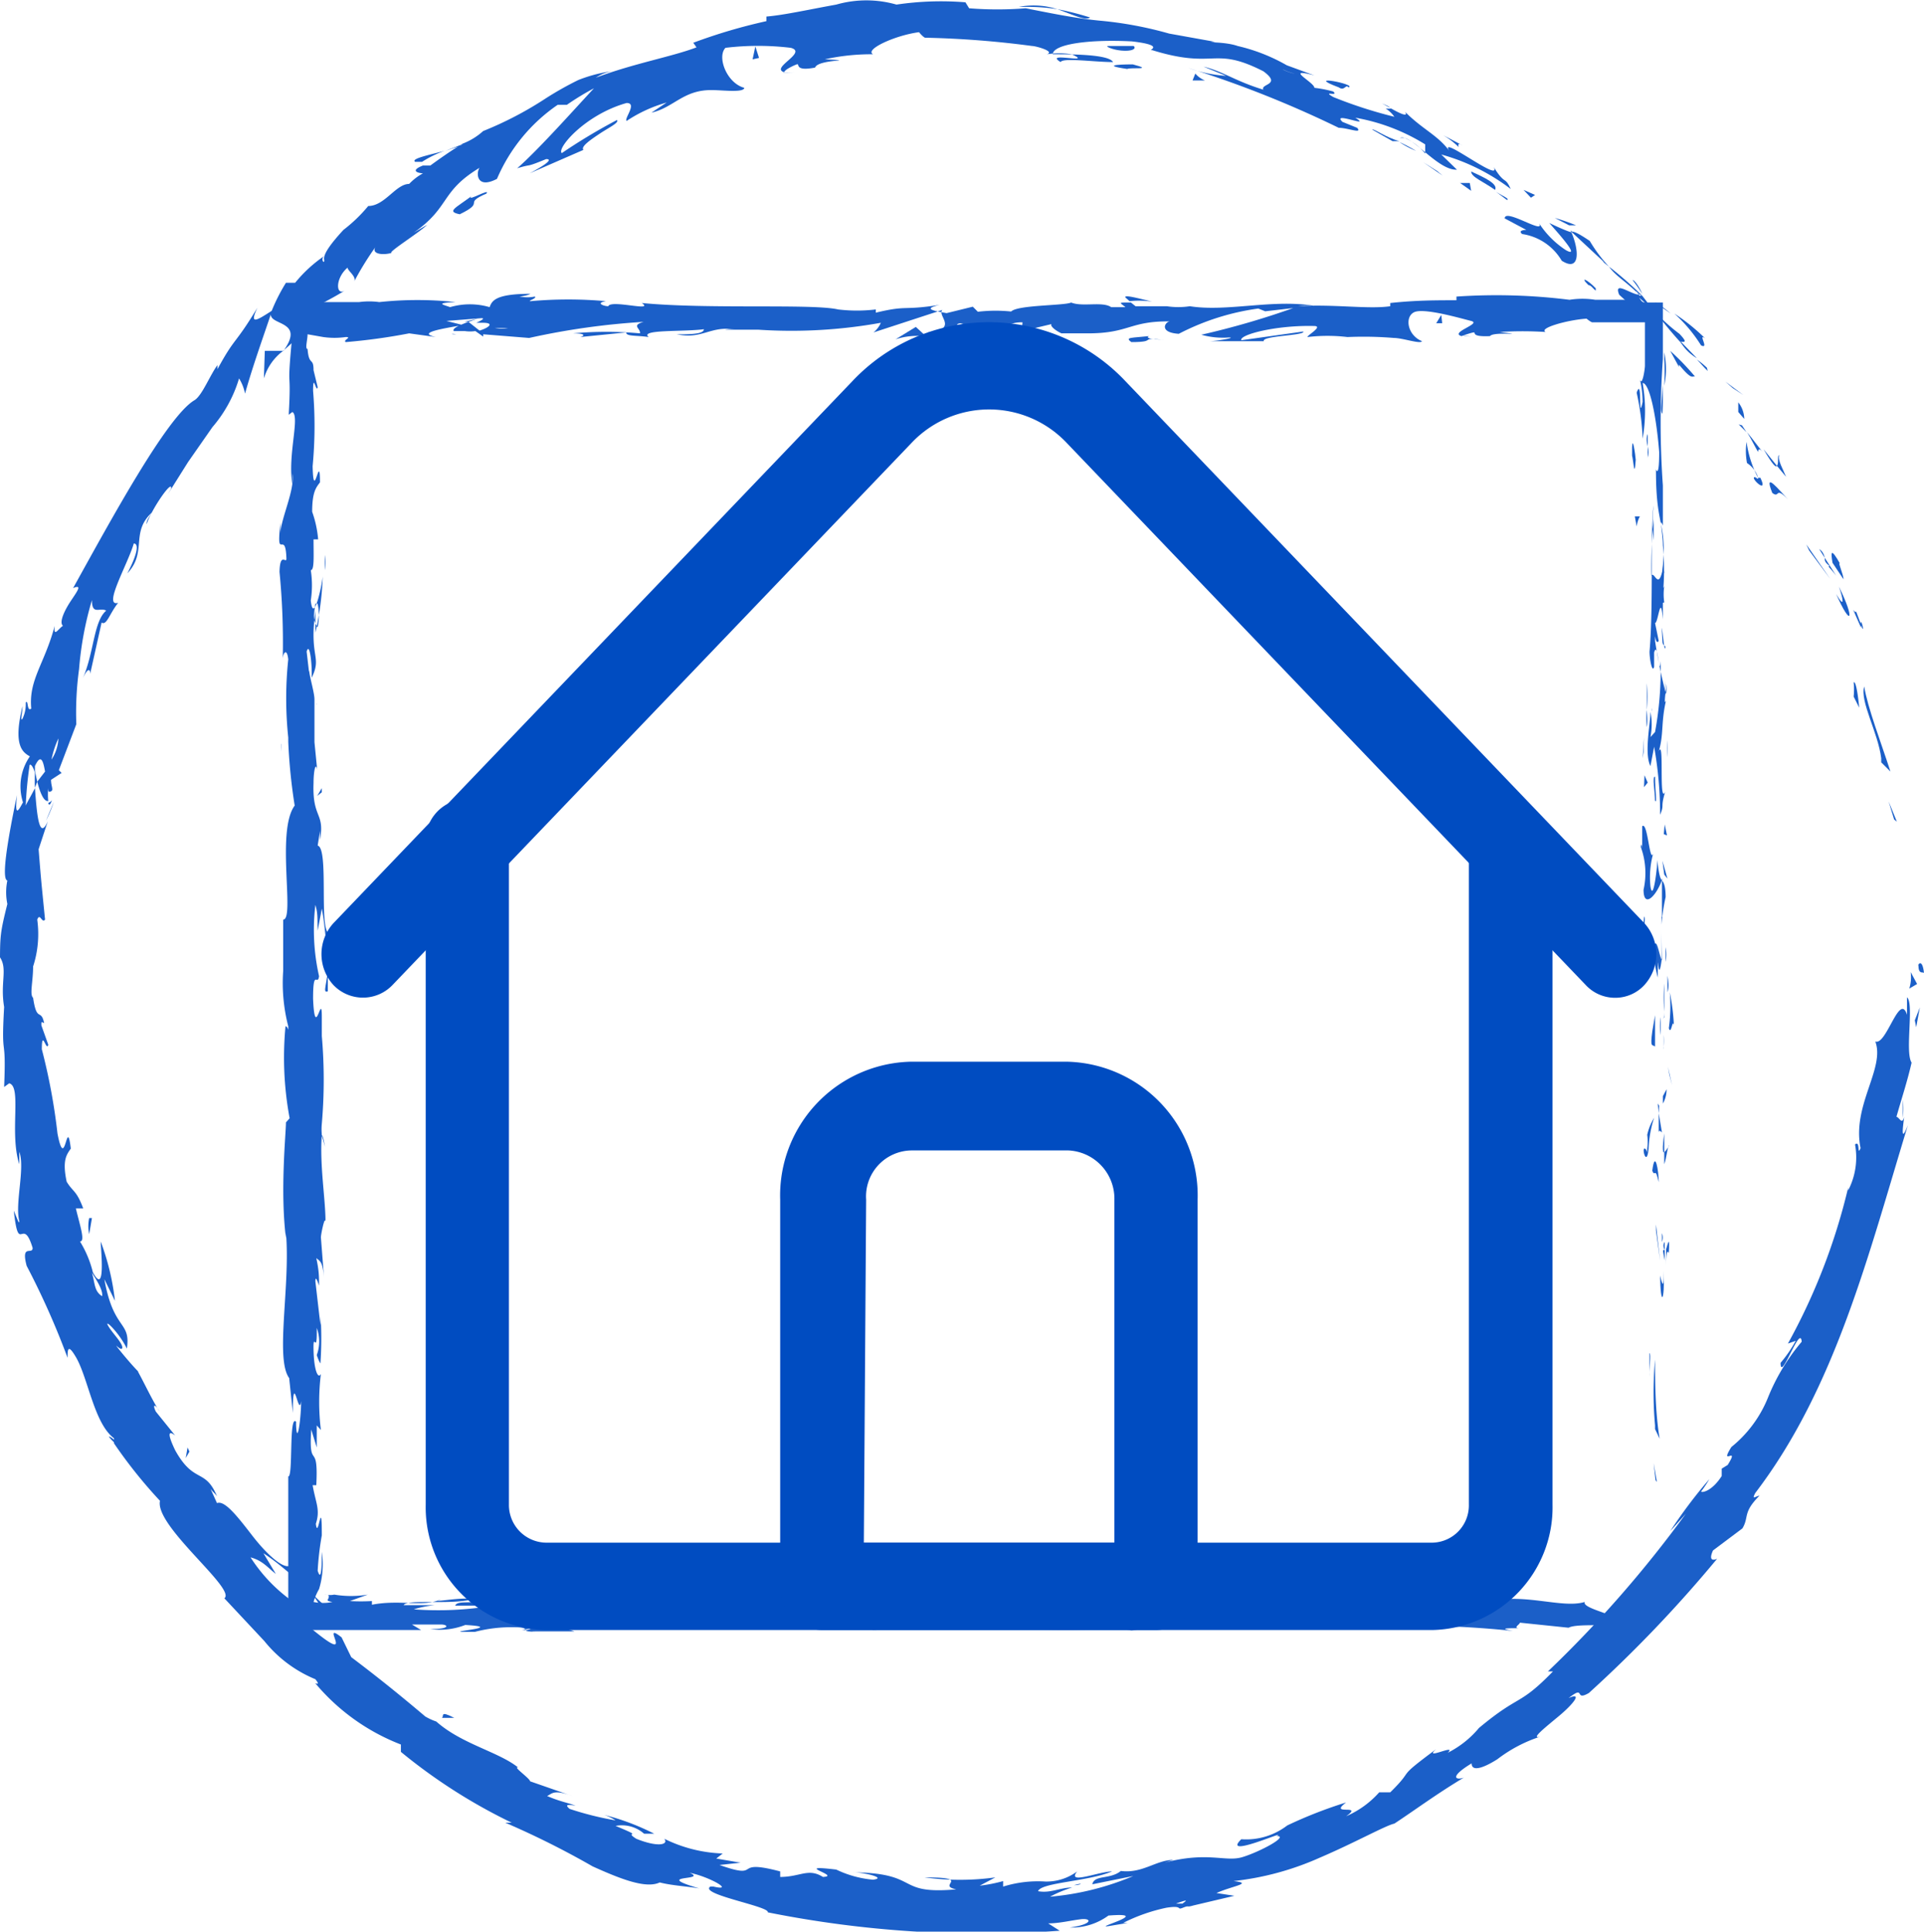<svg xmlns="http://www.w3.org/2000/svg" viewBox="0 0 41.85 42.01"><defs><style>.cls-1{fill:#1b5fc8;}.cls-2{fill:#004cc1;}</style></defs><title>home-icon_2</title><g id="Capa_2" data-name="Capa 2"><g id="Capa_1-2" data-name="Capa 1"><g id="_Grupo_" data-name="&lt;Grupo&gt;"><g id="_Grupo_2" data-name="&lt;Grupo&gt;"><g id="_Grupo_3" data-name="&lt;Grupo&gt;"><path class="cls-1" d="M41.73,21c0,.2.1.13.12.16C41.81,20.81,41.7,21,41.73,21Z"/><polygon class="cls-1" points="41.2 17.82 41.26 17.87 41.08 17.43 41.2 17.82"/><path class="cls-1" d="M40.55,14.93c-.1.32.3,1,.37,1.56l0,.09.2.2C40.92,16.16,40.62,15.38,40.55,14.93Z"/><path class="cls-1" d="M40.37,13.29c0,.12-.18-.3.11.36v-.07Z"/><path class="cls-1" d="M40.47,13.58c.12.3,0-.21,0,0Z"/><path class="cls-1" d="M39.86,12.24l.24.36c0-.1-.15-.44-.07-.33C39.82,11.9,39.82,12,39.86,12.24Z"/><path class="cls-1" d="M39.57,11.94l.12.19S39.67,12,39.57,11.94Z"/><path class="cls-1" d="M39.94,12.52l-.25-.39c0,.06,0,.1.11.18C39.73,12.3,39.82,12.36,39.94,12.52Z"/><path class="cls-1" d="M40,12.76c.08.23.15.52-.06.16C40.26,13.65,40.36,13.49,40,12.76Z"/><path class="cls-1" d="M40.32,14.84a1.55,1.55,0,0,1,0,.31l.12.24C40.43,15.27,40.38,14.8,40.32,14.84Z"/><path class="cls-1" d="M38.7,9.9c-.05,0,0,.18-.05.23l.2.24C38.79,10.22,38.66,10,38.7,9.9Z"/><path class="cls-1" d="M38.65,10.13l-.29-.36C38.57,10.13,38.63,10.17,38.65,10.13Z"/><polygon class="cls-1" points="39.35 11.97 39.81 12.59 39.29 11.84 39.35 11.97"/><polygon class="cls-1" points="37.69 8.44 37.92 8.59 37.53 8.3 37.69 8.44"/><path class="cls-1" d="M37,7.51c.19.1-.08-.28.09-.15a4.28,4.28,0,0,0-.67-.54A3.23,3.23,0,0,1,37,7.51Z"/><path class="cls-1" d="M36,6.57c.1.09.22.16.34.25A2.13,2.13,0,0,0,36,6.57Z"/><path class="cls-1" d="M37.94,9.11a.6.6,0,0,0-.13-.36l0,.21Z"/><path class="cls-1" d="M37.83,9h0l-.23-.32Z"/><path class="cls-1" d="M38,9.14l0,0S37.94,9.14,38,9.14Z"/><path class="cls-1" d="M38.89,10.86c-.19-.2-.54-.64-.34-.14C38.72,10.85,38.6,10.56,38.89,10.86Z"/><path class="cls-1" d="M38,9.4c.09.14.16.29.24.43,0,0,0-.13.1,0C38.21,9.67,38.11,9.53,38,9.4Z"/><polygon class="cls-1" points="37.82 9.23 37.99 9.4 37.89 9.25 37.82 9.23"/><path class="cls-1" d="M36.53,7.26A3.7,3.7,0,0,1,36,6.78c.17.22.35.44.54.65C36.61,7.43,36.74,7.48,36.53,7.26Z"/><path class="cls-1" d="M37.18,8.08l0,0S37.17,8.09,37.18,8.08Z"/><polygon class="cls-1" points="34.16 5.01 34.18 5.05 34.2 5.04 34.16 5.01"/><path class="cls-1" d="M36.58,7.48a1,1,0,0,0,.33.31l-.35-.36S36.53,7.43,36.58,7.48Z"/><path class="cls-1" d="M35.51,6.09a3,3,0,0,1,.21.3C35.68,6.28,35.56,6.09,35.51,6.09Z"/><path class="cls-1" d="M37.13,8l0,0C37.13,7.92,37.13,7.94,37.13,8Z"/><path class="cls-1" d="M37.13,8a1.59,1.59,0,0,0-.22-.18c.09.09.16.18.24.25A.19.19,0,0,1,37.13,8Z"/><path class="cls-1" d="M33.11,5.09a1.2,1.2,0,0,1,.86.58c.39.25.39-.2.21-.62,0,0-.06,0-.48-.2.11.13.72.79.36.59a2,2,0,0,1-.58-.58c.13.25-.75-.34-.75-.11L33.2,5S33,5,33.11,5.09Z"/><path class="cls-1" d="M34.85,5.68,35,5.8a3.12,3.12,0,0,1-.42-.56c-.28-.19-.36-.21-.4-.2l.72.67Z"/><path class="cls-1" d="M35.66,6.41c-.18,0-.57-.32-.44,0,.42.39.35.23.62.44-.65-.67.22.16-.19-.38.14.12.26.24.37.35l-.3-.39v0h0s0,.06,0,0v0h-.06c-.17-.22,0,0,.06,0h0A8.29,8.29,0,0,0,35,5.8C35.14,6,35.34,6.1,35.66,6.41Z"/><path class="cls-1" d="M38.09,10.42s0,0,0,0S38,10.33,38.09,10.42Z"/><path class="cls-1" d="M38,10.07a.6.6,0,0,1,.22.26c.07.18-.05,0-.07.06s.31.35.14,0l-.05,0a2.34,2.34,0,0,1-.25-.78A1.41,1.41,0,0,0,38,10.07Z"/><path class="cls-1" d="M36.87,8.19a5.73,5.73,0,0,0-.54-.56l.19.35,0-.05C36.81,8.28,36.8,8.17,36.87,8.19Z"/><path class="cls-1" d="M34.13,4.9h.15a4.19,4.19,0,0,0-.46-.16Z"/><polygon class="cls-1" points="33.3 4.3 33.39 4.24 33.14 4.13 33.3 4.3"/><path class="cls-1" d="M3.72,31.21l.13.17Z"/><path class="cls-1" d="M3,29.82H2.91C3,29.86,3,29.88,3,29.82Z"/><path class="cls-1" d="M9.67,3.28c-.33.09-.74.17-.64.24l.15,0A2.36,2.36,0,0,1,9.67,3.28Z"/><path class="cls-1" d="M.76,17.13.81,17l-.05-.23C.76,16.91.75,17,.76,17.13Z"/><path class="cls-1" d="M1.17,17.44,1,17.85A2.9,2.9,0,0,0,1.17,17.44Z"/><path class="cls-1" d="M9.61,37.36l.27,0C9.55,37.19,9.67,37.33,9.61,37.36Z"/><path class="cls-1" d="M23.71.38A6.16,6.16,0,0,0,23,.2C23.34.32,23.61.46,23.71.38Z"/><path class="cls-1" d="M2.37,31.25c.09.11.14.15.16.13S2.37,31.21,2.37,31.25Z"/><path class="cls-1" d="M22.16.15l.15,0A4.09,4.09,0,0,1,23,.2,1.69,1.69,0,0,0,22.16.15Z"/><path class="cls-1" d="M37.11,32.19l0,0S37.13,32.15,37.11,32.19Z"/><path class="cls-1" d="M41.39,23.92l0,.39A1.84,1.84,0,0,0,41.39,23.92Z"/><path class="cls-1" d="M29.8,2.13c.2.09,0,0,0,0Z"/><path class="cls-1" d="M30.55,3c-.05,0-.09,0-.1,0A.15.15,0,0,1,30.55,3Z"/><path class="cls-1" d="M20,.8h0C20.07.82,20.06.82,20,.8Z"/><path class="cls-1" d="M30.08,2.32l-.24-.15Z"/><path class="cls-1" d="M30.06,2.25l.17.09S30.24,2.32,30.06,2.25Z"/><path class="cls-1" d="M29.53,2l.31.17s-.05,0,0,0Z"/><path class="cls-1" d="M23.36,41h0C23.6,40.93,23.51,41,23.36,41Z"/><polygon class="cls-1" points="6.17 7.63 6.18 7.61 6.16 7.63 6.17 7.63"/><path class="cls-1" d="M5.74,8.23a1.16,1.16,0,0,1,.42-.6l-.4,0Z"/><path class="cls-1" d="M6,34.23l-.27-.45c.54.35.79.72.58.27-.15.08-.51-.25-.82-.65s-.6-.78-.77-.71l-.14-.31c.06.08.08.08.14.16-.26-.62-.5-.26-.91-1-.13-.27-.19-.47,0-.32l-.42-.52c-.09-.18,0-.16.08,0-.18-.29-.32-.6-.48-.89h0c-.11-.11-.33-.37-.43-.5s.09.1.1,0-.22-.32-.31-.48.24.15.41.5c.09-.61-.29-.38-.49-1.51l.23.47A5.35,5.35,0,0,0,2.19,27c0,.15.12,1.21-.17.67A2.33,2.33,0,0,0,1.74,27c.12,0,0-.34-.09-.72l.16,0c-.15-.4-.22-.35-.36-.58-.1-.47,0-.59.09-.72-.09-.76-.12.56-.29-.33a13.1,13.1,0,0,0-.34-1.83c0-.46.1.07.14-.1L.9,22.3c0-.1,0-.07.06-.05-.07-.33-.16,0-.24-.55-.08-.07,0-.35,0-.68A2.29,2.29,0,0,0,.81,20c.06-.16.1.09.17,0-.09-.91-.08-.78-.14-1.53l.2-.61c-.19.44-.24-.17-.28-.72-.08.16-.16.29-.2.38a8.14,8.14,0,0,1,.08-.85c0-.1.09,0,.12.15v-.16c.13-.28.18-.11.22.12L.81,17c.06.23.14.44.24.42a1.29,1.29,0,0,1,0-.28c0,.06,0,.1.06.07s0-.11,0-.25l.23-.15-.06-.06.38-1a7,7,0,0,1,.06-1.2A7.25,7.25,0,0,1,2,13.05c0,.34.17.15.31.23-.28.24-.26.92-.52,1.5.13-.3.18-.21.17-.12l.25-1.12c.11.07.17-.19.36-.43-.34.1.21-.84.34-1.29.09,0,.12.15-.14.65.44-.47.06-.88.53-1.32-.07.12-.12.18-.11.25.1-.32.57-1,.53-.77l-.07.12.44-.7.53-.76A2.89,2.89,0,0,0,5.2,8.23a1,1,0,0,1,.13.33c.16-.57.36-1.13.56-1.72,0,.24.73.14.29.77a4.11,4.11,0,0,0,.65-.69C6.7,7,6.36,7,6.5,6.83a7.31,7.31,0,0,0,1-.51c-.2.12-.21-.27.06-.5,0,.07.21.2.14.31a6.48,6.48,0,0,1,.49-.79c-.15.18.12.22.33.16-.11,0,.6-.44.77-.61L9,5.06c.8-.56.57-.89,1.43-1.41-.08.12-.06.47.38.24a3.72,3.72,0,0,1,1.32-1.61h.2a5.8,5.8,0,0,1,.59-.36c-.33.35-1.19,1.32-1.67,1.74.36-.11.14,0,.63-.2.21,0-.21.23-.36.31l1.17-.51c-.06-.07.14-.21.35-.35s.43-.24.38-.3a12.29,12.29,0,0,0-1.2.72c-.12-.1.51-.84,1.41-1.09.24,0-.06.34,0,.39a3.07,3.07,0,0,1,.87-.4l-.33.22c.49-.11.7-.51,1.34-.49.21,0,.67.06.68-.05-.38-.1-.6-.67-.41-.87a5.94,5.94,0,0,1,1.42,0c.38.1-.46.44-.14.53,0-.05.19-.14.27-.17s-.07.16.4.07c.06-.19,1-.14.21-.18a4.7,4.7,0,0,1,1.05-.11c-.19-.1.47-.41,1-.48,0,0,.08.1.13.12A20.86,20.86,0,0,1,22.45,1c.08,0,.51.12.32.18a1.77,1.77,0,0,1,.54,0c.51.23-.63-.07-.24.17.05-.1.73,0,1.14,0-.09-.17-.91-.17-1.31-.17,0-.21.74-.33,1.72-.28.78.09.31.2.44.19,1.39.43,1.32-.1,2.42.46.41.3-.07.27,0,.4-.6-.18-.88-.4-1.3-.5l.49.2a3.08,3.08,0,0,1-.82-.17,23.45,23.45,0,0,1,3.27,1.3c.2,0,.52.14.4,0l-.32-.13c-.25-.24.66.15.28-.09A4.27,4.27,0,0,1,31,3.14l0,.2A1.15,1.15,0,0,0,30.55,3c.28.08.77.71,1.14.69l-.34-.33a4.44,4.44,0,0,1,1.51.75c-.13-.29-.12-.07-.37-.48.2.39-1.32-.81-.93-.3-.27-.39-.59-.49-1-.9,0,0,.14.18-.3-.07a.48.48,0,0,1-.12,0l0,0h0s0,0,0,0a.66.66,0,0,1,.19.18A9.74,9.74,0,0,1,29,2.11c-.26-.15.13,0,0-.12a2.7,2.7,0,0,0-.41-.08c0-.12-.68-.45,0-.27l-.6-.22A3.92,3.92,0,0,0,26.92,1c-.28-.1-.77-.07-.49-.09l-1-.18v0A8.2,8.2,0,0,0,23.93.45C23.4.4,22.87.29,22.31.18a7.7,7.7,0,0,1-1.23,0L21,.05A6.59,6.59,0,0,0,19.5.1a2.38,2.38,0,0,0-1.31,0c-.56.1-1.14.23-1.52.26V.46a11.85,11.85,0,0,0-1.59.47l.07.1c-.52.2-1.37.35-2.19.66a.9.9,0,0,1,.41-.15,3.16,3.16,0,0,0-.79.2,7.14,7.14,0,0,0-.71.4,7.72,7.72,0,0,1-1.36.71,1.43,1.43,0,0,1-.49.29l.05,0L10,3.16l-.31.12.27-.09c-.15.09-.38.25-.6.41l-.16,0,0,0c-.26.1-.15.16,0,.17A1.2,1.2,0,0,0,8.9,4c-.29,0-.53.48-.89.48A3.28,3.28,0,0,1,7.47,5c-.23.25-.44.51-.42.64s-.09,0,0-.07a2.94,2.94,0,0,0-.63.58l-.2,0a3.88,3.88,0,0,0-.31.61c-.34.22-.49.31-.31-.07-.5.83-.48.62-.87,1.34l0-.09c-.17.23-.34.68-.51.77-.6.37-1.82,2.62-2.63,4.08.21-.09.09.07-.05.28s-.26.47-.17.54c-.1.06-.21.27-.18,0-.22.83-.57,1.17-.51,1.8-.1.08-.06-.21-.12-.13a.73.73,0,0,1-.07.35c-.06.08,0-.13,0-.27-.21.85,0,1,.16,1.09a1.14,1.14,0,0,0-.15,1c-.08.14-.19.38-.13-.16-.06.3-.39,1.82-.21,1.86a1.26,1.26,0,0,0,0,.51C0,20.3,0,20.36,0,21l0-.18c.17.26,0,.55.09,1.08h0c-.07,1.23.05.52,0,1.74l.11-.08c.28.07,0,1.08.22,1.76l0-.27c.13.36-.1,1.12,0,1.51,0,.09-.07-.12-.12-.23.11,1,.19.09.41.81,0,.16-.26-.1-.13.39a17.19,17.19,0,0,1,.89,2c0-.17,0-.33.19,0,.26.46.39,1.43.82,1.75,0,.07,0,.1,0,.11a10.49,10.49,0,0,0,1,1.25c-.12.55,1.67,1.92,1.4,2.12l.87.93h0a2.78,2.78,0,0,0,1.11.83c.12.15,0,.08,0,.09a4.58,4.58,0,0,0,1.86,1.33v.16a12,12,0,0,0,2.41,1.54s0,0-.14,0a18.7,18.7,0,0,1,1.9.95c.62.28,1.16.49,1.46.35.28.07.57.08.86.13-1.06-.31.21-.16-.21-.34.42.08,1,.41.52.3l-.07,0c-.25.17,1.3.43,1.25.56a23.64,23.64,0,0,0,6.35.4l-.25-.16c.24,0,.47-.06.71-.09s.27.11-.24.18a1.35,1.35,0,0,0,.84-.26c1-.08-.35.28,0,.23l.42-.07h-.1a3.83,3.83,0,0,1,.94-.33c.38-.06.21.06.36,0s.06,0,.23-.05l.89-.21-.39-.06c.36-.16.81-.21.37-.26a6.25,6.25,0,0,0,1.88-.51c.75-.32,1.43-.7,1.62-.74.47-.31.91-.64,1.51-1-.16.06-.34,0,.17-.31,0,.19.26.1.56-.09a3.11,3.11,0,0,1,.93-.49c-.22.06.11-.2.41-.45s.53-.53.21-.39c.38-.3.11.08.44-.11a28.35,28.35,0,0,0,2.79-2.92s-.22.11-.09-.18l.64-.48c.15-.25,0-.34.37-.71-.07,0-.18.11-.09-.06,1.75-2.29,2.47-5.22,3.32-8-.15.38-.12.11-.08-.18-.05.19-.11,0-.17,0,.11-.39.24-.78.33-1.18-.15-.23.06-1.29-.1-1.42v.38c-.16-.51-.45.68-.69.58.22.58-.51,1.39-.32,2.32-.08.19,0-.18-.12-.08a1.56,1.56,0,0,1-.15,1v-.06a13.36,13.36,0,0,1-1.31,3.39l.17-.06a2.78,2.78,0,0,1-.33.48c0,.44.43-.86.46-.46a4.44,4.44,0,0,0-.74,1.23,2.65,2.65,0,0,1-.79,1.06c-.28.45.2-.06-.08.39l-.13.08v.16c-.19.3-.4.37-.45.34a2.53,2.53,0,0,0,.18-.27,10.59,10.59,0,0,0-.85,1.13l.34-.38a25.54,25.54,0,0,1-3,3.43l.11,0c-.75.77-.71.48-1.61,1.23l0,0a2.13,2.13,0,0,1-.68.54c.22-.21-.55.18-.25-.08-.93.69-.43.38-1,.94H30a2.05,2.05,0,0,1-.72.52c.4-.28-.4,0,0-.3A9.64,9.64,0,0,0,28,39.7,1.47,1.47,0,0,1,27,40c-.45.44,1.05-.23.77-.07.28,0-.38.35-.75.46s-.75-.13-1.69.12l.19-.06c-.37,0-.67.3-1.14.24-.23.19-.58.08-.62.29l.89-.18a5.93,5.93,0,0,1-1.81.45,2.67,2.67,0,0,1,.48-.2c-.26,0-.47.13-.74.08.06-.19,1.09-.21,1.61-.43-.28,0-1,.3-.76,0a1.12,1.12,0,0,1-.69.22,2.54,2.54,0,0,0-.92.11l0-.12a3.27,3.27,0,0,1-.51.1l.34-.18a5.66,5.66,0,0,1-1.54,0c1.07,0,.24.17.69.26-1.34.12-.76-.35-2.23-.37.2,0,.74.12.42.16a2.31,2.31,0,0,1-.8-.22c-1-.12.13.14-.29.16-.32-.2-.49,0-.93,0l0-.12c-1.09-.29-.35.2-1.32-.14l.46-.05-.53-.09.14-.11a3.1,3.1,0,0,1-1.27-.32c.1.13-.14.19-.61,0-.3-.19.22,0-.45-.28a.73.73,0,0,1,.62.17c.05,0,.18,0,.22,0a5.15,5.15,0,0,0-1.09-.41,1,1,0,0,1,.25.12,6.78,6.78,0,0,1-1-.25c-.13-.11,0-.09.13-.07-.19-.07-.34-.09-.62-.21.11-.05.14-.15.55,0l-.92-.32c0-.06-.39-.33-.26-.3-.42-.34-1.23-.51-1.78-1a1.24,1.24,0,0,1-.24-.11c-.52-.44-1-.83-1.61-1.29l-.21-.43c-.49-.39.3.57-.52-.08-.58-.45-.1-.29-.24-.51a3.46,3.46,0,0,1-1.22-1.15C5.71,33.94,5.81,34.08,6,34.23ZM2,27.68c.08.13.25.38.22.51C2.05,28.08,2.07,27.93,2,27.68ZM1.27,16.06a.91.91,0,0,1-.15.46A2,2,0,0,1,1.27,16.06ZM27.57,1.32h0C27.23,1.15,27.34,1.21,27.57,1.32Zm.67.3c.07,0,.07,0,.05,0a1,1,0,0,1-.39-.11C27.94,1.52,28,1.57,28.24,1.62ZM25.72,41.4h-.14C25.88,41.29,25.8,41.34,25.72,41.4Z"/><path class="cls-1" d="M1.13,17.4a.14.14,0,0,1-.08.06C1.06,17.52,1.09,17.52,1.13,17.4Z"/><path class="cls-1" d="M9.56,37.35h0Z"/><path class="cls-1" d="M17.29,1.57a1.65,1.65,0,0,1-.29,0S17.07,1.59,17.29,1.57Z"/><path class="cls-1" d="M31.81,3.16l-.42-.22a1.68,1.68,0,0,1,.34.26S31.68,3.08,31.81,3.16Z"/><path class="cls-1" d="M34.55,6.2c.06,0,.11.09.16.12l0-.05C34.53,6.08,34.35,6,34.55,6.2Z"/><path class="cls-1" d="M32,3.73c0,.12.25.21.52.4l0,0C32.59,4,32.29,3.86,32,3.73Z"/><path class="cls-1" d="M32.54,4.17l.24.18C32.84,4.32,32.69,4.27,32.54,4.17Z"/><path class="cls-1" d="M29.12,1.9c.13.09.15-.08.21,0C29.54,1.84,28.32,1.6,29.12,1.9Z"/><polygon class="cls-1" points="32 4.15 31.97 3.98 31.76 3.98 32 4.15"/><path class="cls-1" d="M29.85,2.82l.44.25s.07,0,.15,0C30.16,3,29.86,2.78,29.85,2.82Z"/><path class="cls-1" d="M30.44,3.09a1.83,1.83,0,0,0,.36.19A3.78,3.78,0,0,0,30.44,3.09Z"/><polygon class="cls-1" points="31.38 3.82 31.26 3.72 30.96 3.53 31.38 3.82"/><path class="cls-1" d="M24.66,1,24.1,1c-.07,0,.08.08.29.1S24.73,1.07,24.66,1Z"/><path class="cls-1" d="M26.21,1.75A.54.54,0,0,1,26,1.6l-.06.15Z"/><path class="cls-1" d="M24.64,1.4c-.06,0-.81,0-.12.1C24.58,1.46,25.13,1.53,24.64,1.4Z"/><polygon class="cls-1" points="16.37 1.29 16.51 1.26 16.43 1.01 16.37 1.29"/><path class="cls-1" d="M10,4.66c.58-.28.05-.22.58-.45.1-.13-.44.19-.33.06C9.9,4.53,9.71,4.6,10,4.66Z"/><path class="cls-1" d="M10.2,4.27l.15-.13Z"/><polygon class="cls-1" points="41.68 22.34 41.76 21.91 41.65 22.19 41.68 22.34"/><path class="cls-1" d="M41.53,21.5l.17-.1-.14-.26A.84.84,0,0,1,41.53,21.5Z"/><path class="cls-1" d="M2,26.49H1.94a.84.84,0,0,0,0,.35Z"/><polygon class="cls-1" points="4.12 31.57 4.08 31.48 4.04 31.71 4.12 31.57"/><path class="cls-1" d="M7.17,35a2.85,2.85,0,0,1-.44-.41C7,34.92,7.08,35.21,7.17,35Z"/></g><g id="_Rectángulo_" data-name="&lt;Rectángulo&gt;"><path class="cls-1" d="M36.17,35c0,.17.07.11.08.14C36.23,34.83,36.15,35,36.17,35Z"/><polygon class="cls-1" points="36.01 32.19 36.04 32.23 35.97 31.82 36.01 32.19"/><path class="cls-1" d="M36,29.57A7.91,7.91,0,0,0,36,31l0,.08.1.21C36,30.7,36,30,36,29.57Z"/><path class="cls-1" d="M36.27,28.17c0,.09,0-.3,0,.33v-.33Z"/><path class="cls-1" d="M36.27,28.44c0,.28,0-.18,0,0Z"/><path class="cls-1" d="M36.24,27.17l0,.36c0-.08,0-.4.06-.28C36.32,26.88,36.29,27,36.24,27.17Z"/><path class="cls-1" d="M36.15,26.82l0,.19A.27.27,0,0,0,36.15,26.82Z"/><path class="cls-1" d="M36.21,27.41l0-.4s-.06.06,0,.18C36.15,27.16,36.18,27.24,36.21,27.41Z"/><path class="cls-1" d="M36.19,27.64c0,.2,0,.46-.08.1C36.12,28.43,36.21,28.33,36.19,27.64Z"/><path class="cls-1" d="M35.88,29.43l0,.28,0,.23C35.87,29.82,35.92,29.42,35.88,29.43Z"/><path class="cls-1" d="M36.31,24.91s-.07.12-.11.15l0,.26C36.25,25.19,36.27,24.92,36.31,24.91Z"/><path class="cls-1" d="M36.2,25.06l0-.41C36.15,25,36.17,25.08,36.2,25.06Z"/><polygon class="cls-1" points="36.02 26.76 36.11 27.42 36.02 26.63 36.02 26.76"/><polygon class="cls-1" points="36.31 23.37 36.37 23.6 36.28 23.2 36.31 23.37"/><path class="cls-1" d="M36.3,22.36c.05.17.08-.23.11-.06a4.71,4.71,0,0,0-.09-.72A3.49,3.49,0,0,1,36.3,22.36Z"/><path class="cls-1" d="M36.27,21.22c0,.12,0,.23,0,.36C36.31,21.46,36.29,21.34,36.27,21.22Z"/><path class="cls-1" d="M36.17,24a.6.6,0,0,0,.08-.31l-.08.15Z"/><path class="cls-1" d="M36.17,23.82h0v0Z"/><path class="cls-1" d="M36.17,24v0S36.16,24,36.17,24Z"/><path class="cls-1" d="M36.08,25.71c0-.24-.08-.73-.14-.25C36,25.62,36,25.35,36.08,25.71Z"/><path class="cls-1" d="M36.08,24.21l0,.42s0-.08.07,0Z"/><polygon class="cls-1" points="36.06 24 36.08 24.21 36.09 24.05 36.06 24"/><path class="cls-1" d="M36.2,22a3.74,3.74,0,0,1,0-.61c0,.25,0,.5,0,.74C36.16,22.11,36.2,22.22,36.2,22Z"/><path class="cls-1" d="M36.18,22.86v0S36.17,22.86,36.18,22.86Z"/><polygon class="cls-1" points="36.16 19.1 36.15 19.14 36.16 19.15 36.16 19.1"/><path class="cls-1" d="M36.12,22.12a1.39,1.39,0,0,0,0,.39v-.43S36.12,22.06,36.12,22.12Z"/><path class="cls-1" d="M36.23,20.6l0,.32A.83.83,0,0,0,36.23,20.6Z"/><path class="cls-1" d="M36.19,22.76v0C36.21,22.72,36.21,22.73,36.19,22.76Z"/><path class="cls-1" d="M36.19,22.76a1.64,1.64,0,0,0,0-.25l0,.31A.21.21,0,0,0,36.19,22.76Z"/><path class="cls-1" d="M35.69,18.42a1.66,1.66,0,0,1,.06.93c0,.41.27.15.4-.21,0,0-.06,0-.1-.44,0,.15-.09.94-.15.58a1.94,1.94,0,0,1,.06-.72c-.08.23-.12-.71-.24-.59l0,.49S35.71,18.29,35.69,18.42Z"/><path class="cls-1" d="M36.14,19.94v.17a4.39,4.39,0,0,1,.09-.6c0-.28-.06-.34-.08-.36v.79Z"/><path class="cls-1" d="M36.15,20.89c-.07-.13-.11-.55-.19-.29a3,3,0,0,0,.1.66c0-.82,0,.23.08-.36l0,.44,0-.42v0h0s0,0,0,0v0l0,0c0-.24,0,0,0,0h0l0-.83C36.14,20.29,36.14,20.51,36.15,20.89Z"/><path class="cls-1" d="M35.78,25s0,0,0,0S35.78,24.92,35.78,25Z"/><path class="cls-1" d="M35.83,24.68a1.19,1.19,0,0,1,0,.3c0,.17,0,0-.06,0s.05.41.09,0V25a2.39,2.39,0,0,1,.12-.69A1.2,1.2,0,0,0,35.83,24.68Z"/><path class="cls-1" d="M36,22.76l0-.68-.06.35,0,0C35.89,22.8,35.94,22.71,36,22.76Z"/><polygon class="cls-1" points="36.2 19.02 36.27 19.11 36.16 18.72 36.2 19.02"/><polygon class="cls-1" points="36.19 18.14 36.26 18.17 36.21 17.93 36.19 18.14"/><path class="cls-1" d="M6.89,16.75l0,.2Z"/><path class="cls-1" d="M6.89,15.29l0,0C6.88,15.33,6.89,15.35,6.89,15.29Z"/><path class="cls-1" d="M25.06,6.56c-.29-.07-.62-.16-.58-.09l.09.08A1.92,1.92,0,0,1,25.06,6.56Z"/><path class="cls-1" d="M10.1,7l.09,0,.2-.07Z"/><path class="cls-1" d="M9.9,7.3l-.39,0Z"/><path class="cls-1" d="M7,24.7l.07.24C7,24.57,7,24.73,7,24.7Z"/><path class="cls-1" d="M36.16,9a5.45,5.45,0,0,0,0-.64C36.16,8.7,36.1,8.94,36.16,9Z"/><path class="cls-1" d="M6.11,16.18c0,.12,0,.17,0,.17S6.12,16.15,6.11,16.18Z"/><path class="cls-1" d="M36.2,7.66V7.8a5.6,5.6,0,0,1,0,.59A1.79,1.79,0,0,0,36.2,7.66Z"/><path class="cls-1" d="M24.91,34.7H25S25,34.69,24.91,34.7Z"/><path class="cls-1" d="M33.31,35.44h0Z"/><path class="cls-1" d="M36.22,14.56c0,.18,0,0,0,0Z"/><path class="cls-1" d="M35.93,15.47s0-.07,0-.07S35.92,15.44,35.93,15.47Z"/><path class="cls-1" d="M34.56,7h0C34.6,7,34.59,7,34.56,7Z"/><path class="cls-1" d="M36.19,14.84l0-.24Z"/><path class="cls-1" d="M36.22,14.8V15S36.23,15,36.22,14.8Z"/><path class="cls-1" d="M36.22,14.29v.31s0,0,0,0Z"/><path class="cls-1" d="M9.46,34.89h0C9.69,34.87,9.61,34.88,9.46,34.89Z"/><polygon class="cls-1" points="20.16 7.32 20.18 7.32 20.15 7.32 20.16 7.32"/><path class="cls-1" d="M19.48,7.38a1.47,1.47,0,0,1,.67-.06l-.23-.21Z"/><path class="cls-1" d="M6.91,20.24,7,19.76c.11.58.07,1,.16.54-.23-.06,0-1.85-.25-1.91l.05-.32v.2c.11-.61-.17-.46-.14-1.24,0-.28.05-.47.08-.28l-.06-.61c0-.18,0-.13,0,0l0-.93h0c0-.13-.09-.44-.11-.58s0,.12,0,.06l-.06-.52c.06-.21.12.22.11.57.23-.48-.06-.42.08-1.46l0,.48a6.38,6.38,0,0,0,.16-1.24c0,.13-.2,1.1-.26.54a2.17,2.17,0,0,0,0-.66c.08,0,.06-.3.06-.67l.1,0a2.38,2.38,0,0,0-.13-.6c0-.44.09-.53.17-.64,0-.71-.14.49-.16-.35A9.26,9.26,0,0,0,6.81,8.5c0-.42.07.07.1-.08l-.09-.37c0-.09,0-.06,0,0,0-.29-.1-.08-.13-.46-.06,0,0-.2,0-.32l.34.06a1.73,1.73,0,0,0,.49,0c.15,0-.07.07,0,.11a12.82,12.82,0,0,0,1.38-.19l.58.08c-.42-.09.12-.18.59-.26l-.36-.09.76-.06c.09,0,0,.05-.11.1l.14,0c.27,0,.13.11-.07.17L10.19,7c-.19.07-.36.14-.32.2l.24,0s-.08,0,0,0a.77.77,0,0,0,.23,0l.17.12,0-.05,1,.08A15.8,15.8,0,0,1,14,7c-.28.08-.06.14-.08.25a8.09,8.09,0,0,0-1.46,0c.31,0,.24.06.16.08l1-.1c0,.09.22.06.49.1-.21-.17.77-.11,1.2-.17,0,.06-.08.12-.59.11.57.12.73-.2,1.29-.1a.66.66,0,0,0-.24,0c.29,0,1,0,.84,0h-.12a10.94,10.94,0,0,0,2.67-.15.56.56,0,0,1-.16.21l1.5-.49c-.13.12.37.42-.32.49a4,4,0,0,0,.86,0c-.13,0-.34-.18-.15-.2a7.6,7.6,0,0,0,1,.2c-.2,0,0-.23.35-.22,0,0,0,.19-.09.21l.8-.19c-.2,0,0,.16.14.22-.08,0,.7,0,.91,0l-.34,0c.91,0,.9-.27,1.79-.26-.1,0-.26.24.19.27a5.3,5.3,0,0,1,1.73-.55l.15.06.61-.07a17.67,17.67,0,0,1-2,.58,1.76,1.76,0,0,0,.6.06c.18,0-.27.08-.42.08l1.18,0c-.05-.12.9-.12.86-.21L27,7.4c-.05-.12.75-.33,1.58-.31.22,0-.16.21-.14.24a3.72,3.72,0,0,1,.87,0L29,7.35a8,8,0,0,1,1.32,0c.19,0,.58.14.61.07-.32-.13-.38-.53-.17-.63s1,.13,1.24.19-.48.25-.21.33c0,0,.19-.07.26-.08s-.08.1.36.08c.07-.11.9,0,.21-.09a8,8,0,0,1,1,0c-.16-.08.46-.26.89-.29,0,0,.07.06.12.08l1.15,0c0,.3,0,.54,0,.94,0,.08-.06.47-.11.3a2.12,2.12,0,0,1,.06.49c-.1.49,0-.57-.13-.2a5.56,5.56,0,0,1,.13,1,3.53,3.53,0,0,0,0-1.21c.14,0,.29.64.36,1.5,0,.68-.09.29-.07.41,0,1.29.25,1.1.14,2.17-.09.42-.18,0-.24.11a10.57,10.57,0,0,1,.05-1.23l0,.46a3.08,3.08,0,0,1,0-.75c-.08.35,0,2.17-.09,3.17,0,.17.06.48.1.33l0-.31c.08-.29.11.59.14.19A7.44,7.44,0,0,1,36,15.92l-.1.11a1.44,1.44,0,0,0,0-.55c0,.25-.14.91,0,1.18l.08-.42a8.32,8.32,0,0,1,.13,1.48c.1-.24,0-.13.11-.5-.15.32,0-1.34-.16-.82.14-.39.06-.67.18-1.17,0,0-.06.18,0-.26,0,0,0-.07,0-.1v0h0a.72.72,0,0,1,0,.23A10.84,10.84,0,0,1,36,13.94c0-.26,0,.11.08,0L36,13.55c.07,0,.12-.69.17-.08v-.55a5.47,5.47,0,0,0,0-1.06c0-.26-.09-.66,0-.43l0-.87h0a19.46,19.46,0,0,1,0-2.75l0-.5V6.58h-.41l-.12-.06h-.56l-.38,0a1.78,1.78,0,0,0-.56,0,12.78,12.78,0,0,0-2.46-.07l0,.08c-.45,0-.88,0-1.44.06l0,.07c-.48.07-1.23-.05-2,0a1.19,1.19,0,0,1,.39,0c-.91-.17-1.92.13-2.75,0a1.67,1.67,0,0,1-.5,0h0l-.29,0,.24,0-.63,0-.1-.08h-.05c-.24,0-.19,0-.07.1l-.31,0c-.19-.13-.62,0-.87-.1-.16.07-1.19.05-1.31.2,0,0-.08,0,.05,0a3.28,3.28,0,0,0-.77,0l-.11-.11-.57.14c-.35-.06-.49-.1-.15-.18-.83.13-.68,0-1.39.17l0-.07a3.44,3.44,0,0,1-.82,0c-.56-.13-2.81,0-4.27-.14.29.2-.67-.08-.73.07-.09,0-.29-.07-.05-.11a9.17,9.17,0,0,0-1.64,0c-.08,0,.16-.07.09-.1a.84.84,0,0,1-.32,0c-.07,0,.11,0,.23-.06-.76,0-.84.15-.89.29a1.53,1.53,0,0,0-.86,0c-.13-.05-.36-.09.12-.11a7.78,7.78,0,0,0-1.66,0,1.62,1.62,0,0,0-.44,0H6.4l.23,0a.52.52,0,0,1-.29.07c0,.21,0,.47,0,.84v0c-.1,1.09,0,.47-.06,1.54l.08-.06c.17.1-.11.95,0,1.57l0-.23c.06.34-.24.95-.26,1.29,0,.07,0-.12,0-.22-.1.89.11.11.13.78,0,.12-.14-.16-.15.29a15.85,15.85,0,0,1,.07,1.9c0-.13.09-.27.12,0a8.09,8.09,0,0,0,0,1.7c0,.06,0,.09,0,.09a12,12,0,0,0,.14,1.39C6,18.07,6.42,20,6.16,20l0,1.11,0,0a3.77,3.77,0,0,0,.11,1.21c0,.16,0,0-.06,0a7.21,7.21,0,0,0,.09,2l-.08.09c0,.24-.13,1.5,0,2.52,0,0,0,0,0-.12.1,1.15-.24,2.74.07,3.16l.08.76c0-1,.13.14.18-.26,0,.39-.09,1-.11.52l0-.07c-.16-.17-.06,1.21-.17,1.19v1.52l0,1.82,2.89,0-.2-.12h.63c.16,0,.22.1-.23.1a1.52,1.52,0,0,0,.76-.09c.88.05-.34.14-.07.15h.36l-.08,0a3.11,3.11,0,0,1,.86-.1c.34,0,.18.08.31.09s0,0,.21,0h.79l-.32-.1c.35,0,.75,0,.38-.1a31.75,31.75,0,0,0,3.28.11,10,10,0,0,1,1.58-.06c-.15,0-.24-.13.28-.12-.19.23.95.1,1.37.26-.38-.1,1.47,0,.88-.18.44,0,0,.09.36.14,1-.09,2.27.06,3.54,0,0,0-.19-.08.08-.12l.67.15c.25,0,.23-.17.69-.07-.06,0-.16-.06,0-.07,2.49.14,5.09-.12,7.62.15-.34-.06-.11-.06.15-.06-.17,0,0-.08,0-.12l1.06.11c.19-.11,1.13,0,1.24-.11l-.33,0c.45-.13-.63-.28-.56-.45-.5.15-1.32-.21-2.14,0-.18,0,.16-.06.06-.09a2.42,2.42,0,0,1-.92,0l0,0c-1.31,0-1.87-.05-3.33-.1l.1.09a5,5,0,0,1-.53-.06c-.36.12.89,0,.56.14-.42-.16-2.22,0-2.51-.19-.48,0,.15.1-.34.09l-.13-.05-.12.07c-.32,0-.48-.08-.49-.12s.22,0,.3,0c-.41-.06-1.16,0-1.3,0l.46,0c-1.32.05-2.94,0-4.22.08l.1,0c-1,.07-.78,0-1.86,0h0a3.79,3.79,0,0,1-.79.05c.27,0-.51-.08-.16-.13A3.91,3.91,0,0,0,16,35l-.16-.06A3,3,0,0,1,15,35c.43-.05-.35-.1.15-.17C14,34.68,13.49,35,13,34.76c-.52.17,1,.1.68.13.25.06-.42.13-.77.12a7.44,7.44,0,0,0-1.52-.22h.19c-.34-.05-.66.06-1.08,0-.23.11-.54,0-.6.13l.82,0A7.12,7.12,0,0,1,9,35a2.33,2.33,0,0,1,.45-.09c-.23,0-.44,0-.67,0,.07-.14,1,0,1.51-.13-.24-.06-1,.1-.7,0-.36.18-.89,0-1.5.12l0-.08a4.2,4.2,0,0,1-.48,0L8,34.68a2.24,2.24,0,0,1-.73,0,.44.44,0,0,1-.18,0H7c.14,0,.16,0,.15.06s-.08.07.08.1a1,1,0,0,1-.41,0,1.24,1.24,0,0,1,.12-.28A1.85,1.85,0,0,0,7,33.75c0,.19,0,.7-.09.41A6.31,6.31,0,0,1,7,33.39c0-.91-.08.14-.13-.25.1-.31,0-.44-.07-.84h.08c.05-1-.17-.28-.11-1.21l.12.39,0-.48.09.1a5,5,0,0,1,0-1.22c-.06.12-.15-.07-.16-.52s.08.17.07-.48a.85.85,0,0,1,0,.59s.05.15.08.18a8,8,0,0,0,0-1.09,1.84,1.84,0,0,1,0,.26l-.11-.95c0-.14.05,0,.08.09,0-.19,0-.32-.06-.6.07.07.14.05.17.45l-.07-.9c0-.06.08-.46.1-.35,0-.49-.13-1.22-.08-1.88a1.27,1.27,0,0,1,0-.24,11.05,11.05,0,0,0,0-1.91L7,22.11c0-.57-.15.57-.19-.39,0-.68.1-.26.13-.49a4.56,4.56,0,0,1-.08-1.55C6.92,19.88,6.9,20,6.91,20.24Zm0-7.11a1.27,1.27,0,0,1,0,.51C6.79,13.48,6.83,13.36,6.86,13.13Zm4.29-6a1.38,1.38,0,0,1-.44,0A2.26,2.26,0,0,1,11.15,7.16Zm25,5.33v0C36.18,12.17,36.17,12.28,36.15,12.49Zm0,.64c0,.06,0,.06,0,0a1.17,1.17,0,0,1,0-.35S36.1,12.94,36.12,13.13ZM11.47,35.45l-.12,0C11.63,35.4,11.55,35.42,11.47,35.45Z"/><path class="cls-1" d="M9.93,7.27s0,0-.06,0S9.81,7.25,9.93,7.27Z"/><path class="cls-1" d="M7,24.66v0s0,0,0,0Z"/><path class="cls-1" d="M32,7.32a1.31,1.31,0,0,1-.25-.05S31.81,7.31,32,7.32Z"/><path class="cls-1" d="M36.26,16.51l0-.41a2.45,2.45,0,0,1,0,.37S36.26,16.38,36.26,16.51Z"/><path class="cls-1" d="M35.75,20.06c0,.06,0,.12,0,.18h0C35.8,20,35.77,19.79,35.75,20.06Z"/><path class="cls-1" d="M36,16.89c-.07,0,0,.29,0,.57v-.05C36.05,17.5,36,17.19,36,16.89Z"/><path class="cls-1" d="M36,17.53v.26S36,17.69,36,17.53Z"/><path class="cls-1" d="M36.16,13.94c0,.13.09.08.06.16S36.12,13.19,36.16,13.94Z"/><polygon class="cls-1" points="35.76 17.12 35.84 17.02 35.77 16.86 35.76 17.12"/><path class="cls-1" d="M35.82,14.86l0,.46s0,0,0,.12A3.22,3.22,0,0,0,35.82,14.86Z"/><path class="cls-1" d="M35.82,15.44a2,2,0,0,0,0,.37C35.84,15.73,35.83,15.56,35.82,15.44Z"/><polygon class="cls-1" points="35.73 16.49 35.75 16.36 35.76 16.04 35.73 16.49"/><path class="cls-1" d="M35.84,9.94l0-.5s-.05.08,0,.27S35.81,10,35.84,9.94Z"/><path class="cls-1" d="M35.6,11.45a.63.63,0,0,1,.07-.22l-.11,0Z"/><path class="cls-1" d="M35.58,10c0-.05-.09-.72-.08-.09C35.53,10,35.55,10.45,35.58,10Z"/><polygon class="cls-1" points="31.24 7.03 31.37 7.03 31.35 6.85 31.24 7.03"/><path class="cls-1" d="M24.61,7.44c.59,0,.14-.11.68-.05.13,0-.44,0-.3-.08C24.63,7.35,24.45,7.33,24.61,7.44Z"/><path class="cls-1" d="M25,7.31l.18,0Z"/><polygon class="cls-1" points="34.71 35.53 35.09 35.57 34.84 35.51 34.71 35.53"/><path class="cls-1" d="M35.44,35.41l.09.11.23-.1A1.63,1.63,0,0,1,35.44,35.41Z"/><path class="cls-1" d="M7.08,12.07l0,0a1.11,1.11,0,0,0,0,.33Z"/><polygon class="cls-1" points="7 17.23 7 17.14 6.9 17.31 7 17.23"/><path class="cls-1" d="M7.13,21.56l0-.56C7.13,21.38,7,21.61,7.13,21.56Z"/></g></g><g id="_Grupo_4" data-name="&lt;Grupo&gt;"><path id="_Trazado_" data-name="&lt;Trazado&gt;" class="cls-2" d="M31.16,35.45H11.87a2.67,2.67,0,0,1-2.61-2.73V18.38a.91.91,0,1,1,1.81,0V32.72a.82.82,0,0,0,.8.83H31.16a.81.81,0,0,0,.79-.83V18.38a.91.91,0,1,1,1.82,0V32.72A2.67,2.67,0,0,1,31.16,35.45Z"/><path id="_Trazado_2" data-name="&lt;Trazado&gt;" class="cls-2" d="M35.13,21.7a.87.87,0,0,1-.64-.28L23.2,9.63a2.32,2.32,0,0,0-3.37,0L8.54,21.42a.89.89,0,0,1-1.29,0,1,1,0,0,1,0-1.34L18.54,8.29a4.08,4.08,0,0,1,5.94,0L35.77,20.08a1,1,0,0,1,0,1.34.86.86,0,0,1-.64.28Z"/><path id="_Trazado_compuesto_" data-name="&lt;Trazado compuesto&gt;" class="cls-2" d="M25.14,35.45H17.88a.93.93,0,0,1-.91-1V26.09a2.91,2.91,0,0,1,2.84-3h3.4a2.91,2.91,0,0,1,2.84,3V34.5A.92.92,0,0,1,25.14,35.45Zm-6.35-1.9h5.45V26.09a1.05,1.05,0,0,0-1-1.07h-3.4a1,1,0,0,0-1,1.07Z"/></g></g></g></g></svg>